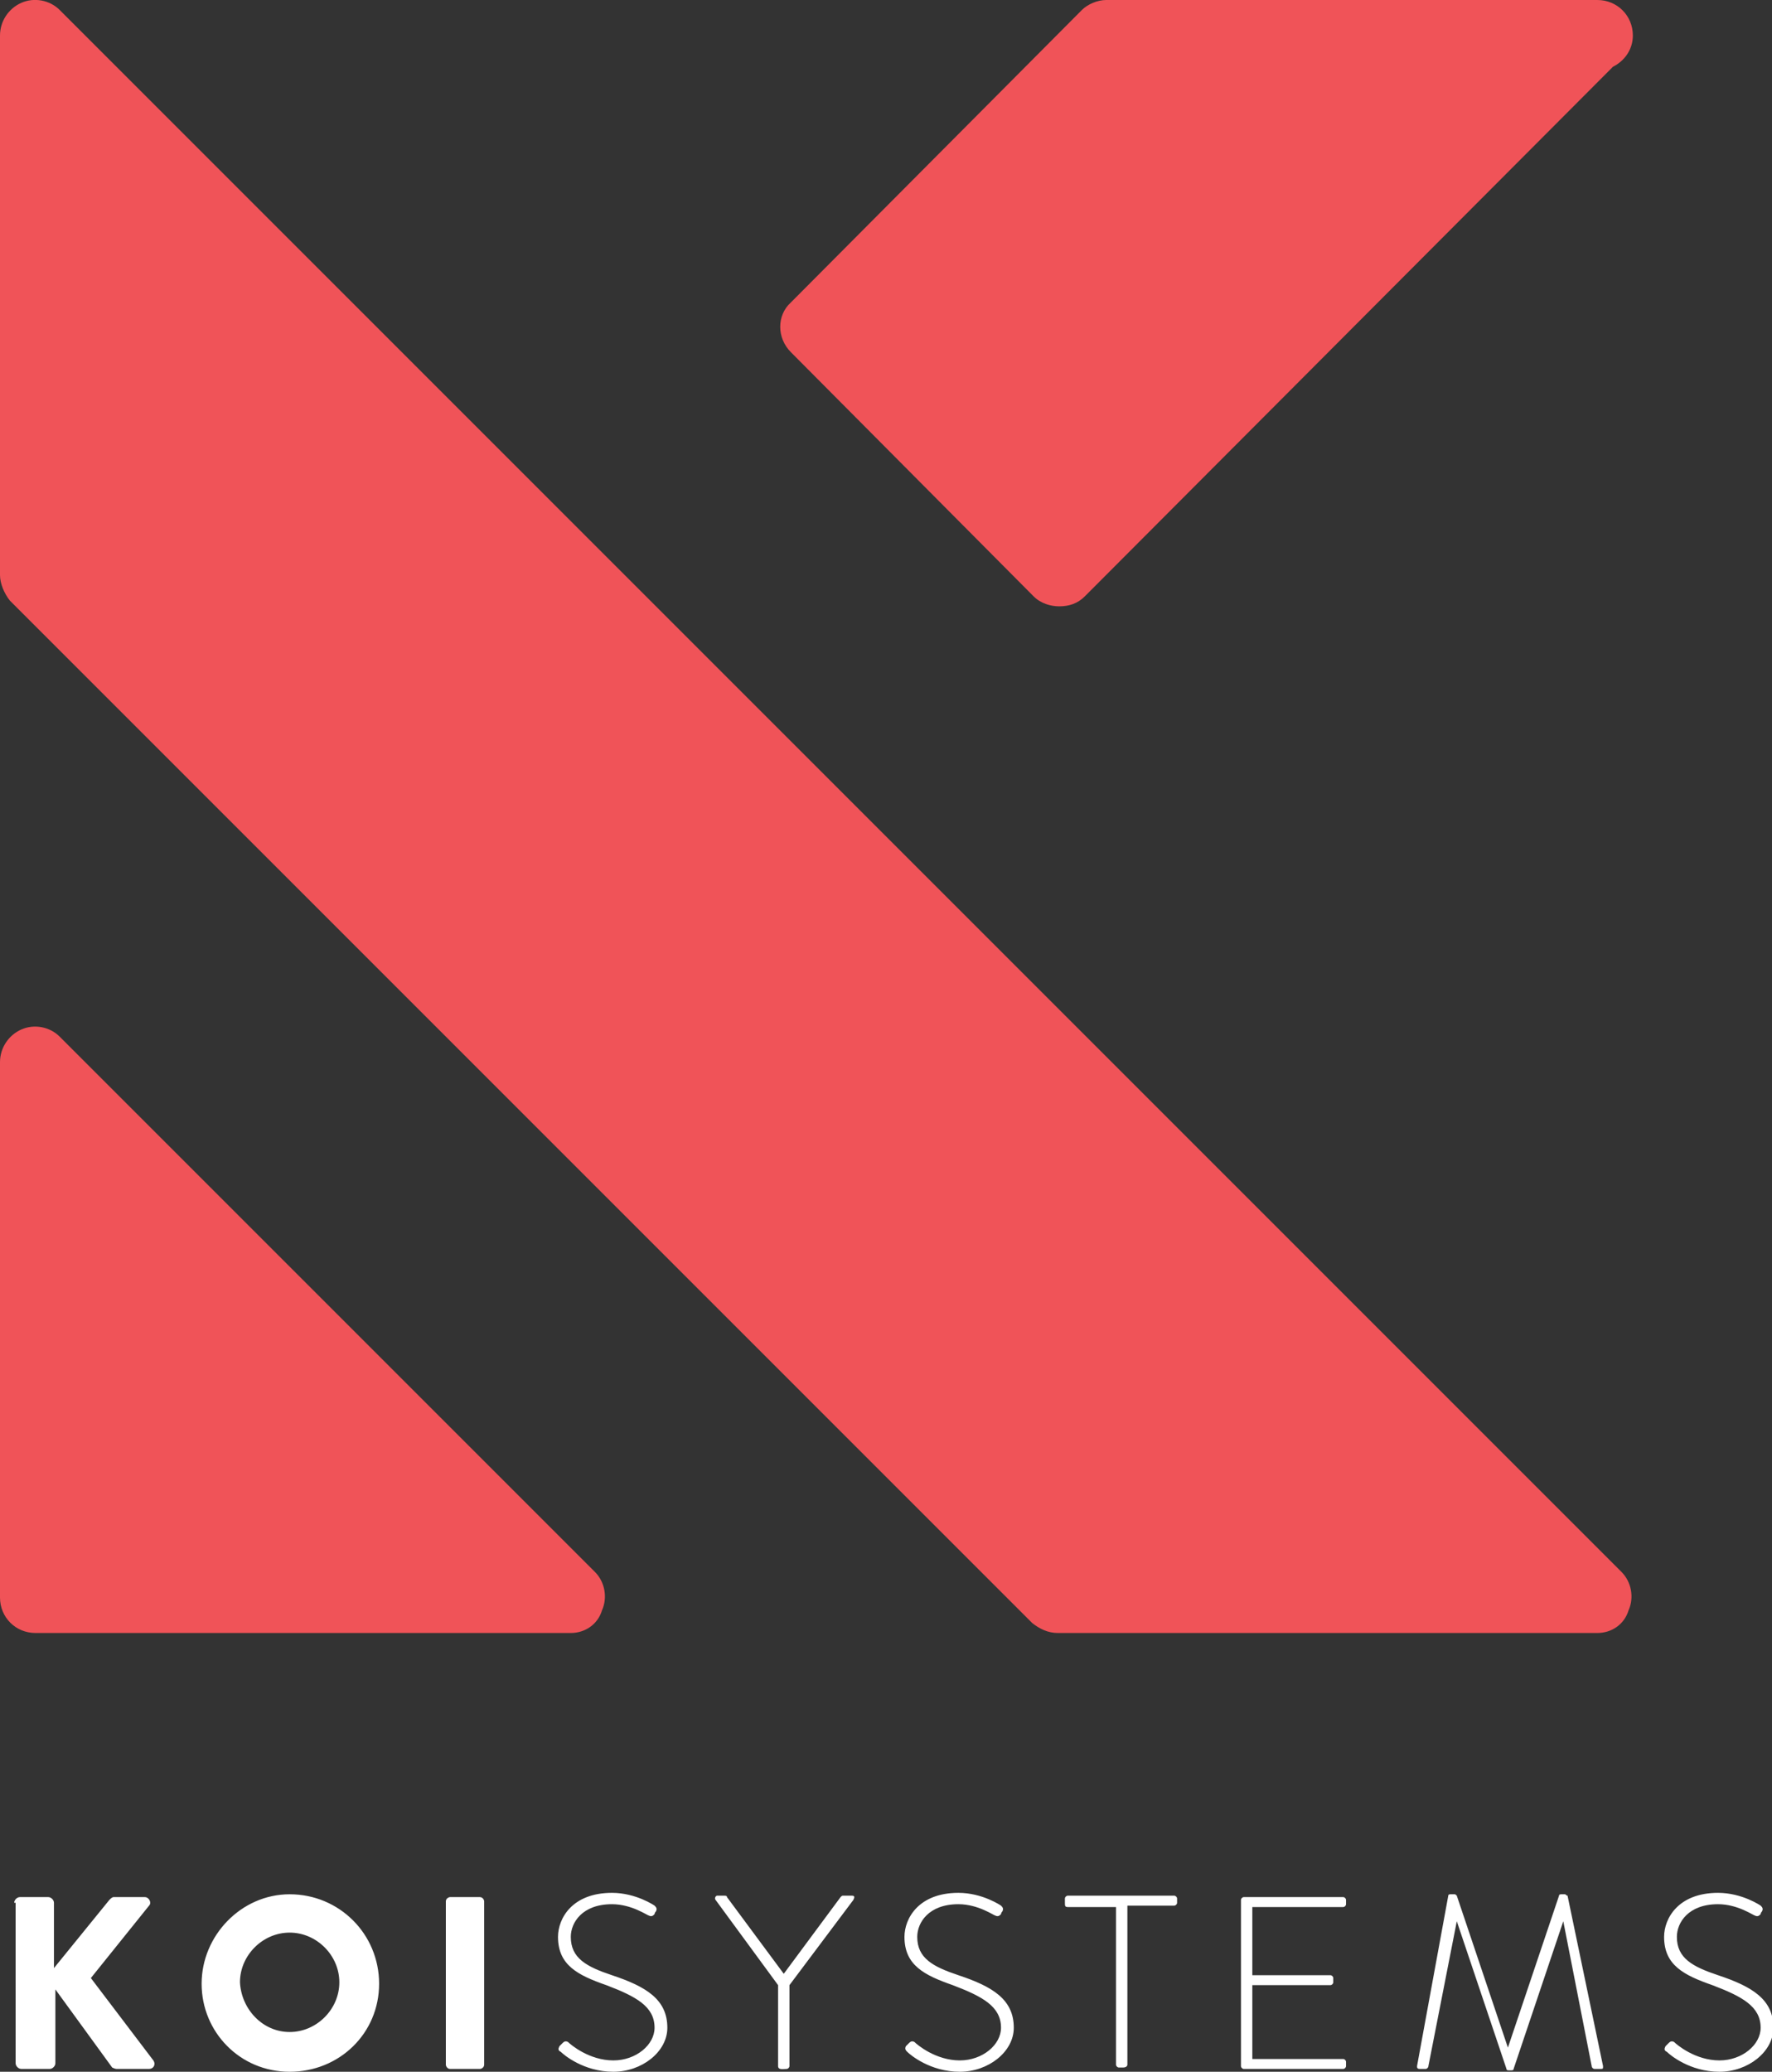 <?xml version="1.0" encoding="utf-8"?>
<svg xmlns="http://www.w3.org/2000/svg" id="Layer_1" style="enable-background:new 0 0 124.8 145.9;" version="1.1" viewBox="0 0 124.8 145.9" x="0px" y="0px">
<rect x="0" y="0" width="124.8" height="145.9" fill="#333333" stroke="none"/>
<style type="text/css">
	.st0{fill:#F05358;}
	.st1{fill:#FFFFFF;}
</style>
<g>
	<path class="st0" d="M40.2,115H2.5c-1.4,0-2.5-1.1-2.5-2.5V74.8c0-1,0.6-1.9,1.5-2.3c0.9-0.4,2-0.2,2.7,0.5l37.7,37.7   c0.7,0.7,0.9,1.8,0.5,2.7C42.1,114.4,41.2,115,40.2,115z M112.5,115h-38c-0.7,0-1.3-0.3-1.8-0.7l-72-72C0.3,41.8,0,41.1,0,40.5v-38   c0-1,0.6-1.9,1.5-2.3c0.9-0.4,2-0.2,2.7,0.5l110,110c0.7,0.7,0.9,1.8,0.5,2.7C114.4,114.4,113.5,115,112.5,115z M74.6,42.7   c-0.6,0-1.3-0.2-1.8-0.7L55.7,24.8c-1-1-1-2.6,0-3.5L76.2,0.7C76.6,0.3,77.3,0,77.9,0h34.6c1.4,0,2.5,1.1,2.5,2.5   c0,1-0.6,1.8-1.4,2.2L76.4,42C75.9,42.5,75.3,42.7,74.6,42.7z"/>
	<path class="st1" d="M1,134c0-0.2,0.2-0.4,0.4-0.4h2c0.2,0,0.4,0.2,0.4,0.4v4.6l3.9-4.8c0.1-0.1,0.2-0.2,0.3-0.2h2.2   c0.3,0,0.5,0.4,0.3,0.6l-4.1,5.1l4.4,5.8c0.2,0.3,0,0.6-0.3,0.6H8.2c-0.1,0-0.3-0.1-0.3-0.1l-4-5.5v5.2c0,0.2-0.2,0.4-0.4,0.4h-2   c-0.2,0-0.4-0.2-0.4-0.4V134z M20.4,133.4c3.5,0,6.3,2.8,6.3,6.3s-2.8,6.2-6.3,6.2s-6.2-2.8-6.2-6.2S17,133.4,20.4,133.4z    M20.4,143.1c1.9,0,3.5-1.6,3.5-3.5c0-1.9-1.6-3.5-3.5-3.5c-1.9,0-3.5,1.6-3.5,3.5C17,141.5,18.5,143.1,20.4,143.1z M31.4,133.9   c0-0.2,0.2-0.3,0.3-0.3h2.1c0.2,0,0.3,0.2,0.3,0.3v11.5c0,0.2-0.2,0.3-0.3,0.3h-2.1c-0.2,0-0.3-0.2-0.3-0.3V133.9z M39.4,144.1   l0.2-0.2c0.1-0.1,0.2-0.2,0.4-0.1c0.2,0.2,1.5,1.3,3.2,1.3c1.6,0,2.9-1.1,2.9-2.3c0-1.5-1.3-2.2-3.4-3c-2-0.7-3.4-1.4-3.4-3.4   c0-1.3,1-3.1,3.8-3.1c1.7,0,3,0.9,3,0.9c0.1,0.1,0.2,0.2,0.1,0.4c-0.1,0.1-0.1,0.2-0.1,0.2c-0.1,0.1-0.2,0.2-0.4,0.1   c-0.1,0-1.2-0.8-2.6-0.8c-2.1,0-2.9,1.3-2.9,2.3c0,1.5,1.1,2.1,2.9,2.7c2.4,0.8,3.9,1.7,3.9,3.7c0,1.7-1.8,3.1-3.8,3.1   c-2.1,0-3.5-1.2-3.7-1.4C39.3,144.4,39.3,144.3,39.4,144.1z M54.8,139.8l-4.4-6c-0.1-0.1,0-0.3,0.1-0.3H51c0.1,0,0.2,0,0.2,0.1   l4,5.4l4-5.4c0.1-0.1,0.1-0.1,0.2-0.1H60c0.2,0,0.2,0.1,0.1,0.3l-4.5,6v5.7c0,0.1-0.1,0.2-0.2,0.2c-0.2,0-0.6,0.1-0.6-0.2V139.8z    M63.8,144.1l0.2-0.2c0.1-0.1,0.2-0.2,0.4-0.1c0.2,0.2,1.5,1.3,3.2,1.3c1.6,0,2.9-1.1,2.9-2.3c0-1.5-1.3-2.2-3.4-3   c-2-0.7-3.4-1.4-3.4-3.4c0-1.3,1-3.1,3.8-3.1c1.7,0,3,0.9,3,0.9c0.1,0.1,0.2,0.2,0.1,0.4c-0.1,0.1-0.1,0.2-0.1,0.2   c-0.1,0.1-0.2,0.2-0.4,0.1c-0.1,0-1.2-0.8-2.6-0.8c-2.1,0-2.9,1.3-2.9,2.3c0,1.5,1.1,2.1,2.9,2.7c2.4,0.8,3.9,1.7,3.9,3.7   c0,1.7-1.8,3.1-3.8,3.1c-2.1,0-3.5-1.2-3.7-1.4C63.8,144.4,63.7,144.3,63.8,144.1z M78.5,134.3h-3.3c-0.2,0-0.2-0.1-0.2-0.3v-0.3   c0-0.1,0.1-0.2,0.2-0.2h7.5c0.1,0,0.2,0.1,0.2,0.2v0.3c0,0.1-0.1,0.2-0.2,0.2h-3.3v11.2c0,0.1-0.1,0.2-0.3,0.2h-0.3   c-0.1,0-0.2-0.1-0.2-0.2V134.3z M87.4,133.8c0-0.1,0.1-0.2,0.2-0.2h7c0.1,0,0.2,0.1,0.2,0.2v0.3c0,0.1-0.1,0.2-0.2,0.2h-6.4v4.8   h5.5c0.1,0,0.2,0.1,0.2,0.2v0.3c0,0.1-0.1,0.2-0.2,0.2h-5.5v5.2h6.4c0.1,0,0.2,0.1,0.2,0.2v0.3c0,0.1-0.1,0.2-0.2,0.2h-7   c-0.1,0-0.2-0.1-0.2-0.2V133.8z M102,133.5c0-0.1,0.1-0.1,0.2-0.1h0.2c0.1,0,0.1,0,0.2,0.1l3.6,10.7c0,0,0,0,0,0l3.6-10.7   c0-0.1,0.1-0.1,0.2-0.1h0.2c0.1,0,0.1,0.1,0.2,0.1l2.5,12c0,0.2,0,0.2-0.2,0.2h-0.4c-0.1,0-0.2-0.1-0.2-0.2l-2-10.2c0,0,0,0,0,0   l-3.5,10.4c0,0.1-0.1,0.1-0.2,0.1h-0.1c-0.1,0-0.2,0-0.2-0.1l-3.5-10.4c0,0,0,0,0,0l-2,10.2c0,0.1-0.1,0.2-0.2,0.2h-0.4   c-0.2,0-0.2-0.1-0.2-0.2L102,133.5z M117.3,144.1l0.2-0.2c0.1-0.1,0.2-0.2,0.4-0.1c0.2,0.2,1.5,1.3,3.2,1.3c1.6,0,2.9-1.1,2.9-2.3   c0-1.5-1.3-2.2-3.4-3c-2-0.7-3.4-1.4-3.4-3.4c0-1.3,1-3.1,3.8-3.1c1.7,0,3,0.9,3,0.9c0.1,0.1,0.2,0.2,0.1,0.4   c-0.1,0.1-0.1,0.2-0.1,0.2c-0.1,0.1-0.2,0.2-0.4,0.1c-0.1,0-1.2-0.8-2.6-0.8c-2.1,0-2.9,1.3-2.9,2.3c0,1.5,1.1,2.1,2.9,2.7   c2.4,0.8,3.9,1.7,3.9,3.7c0,1.7-1.8,3.1-3.8,3.1c-2.1,0-3.5-1.2-3.7-1.4C117.2,144.4,117.2,144.3,117.3,144.1z"/>
</g>
</svg>